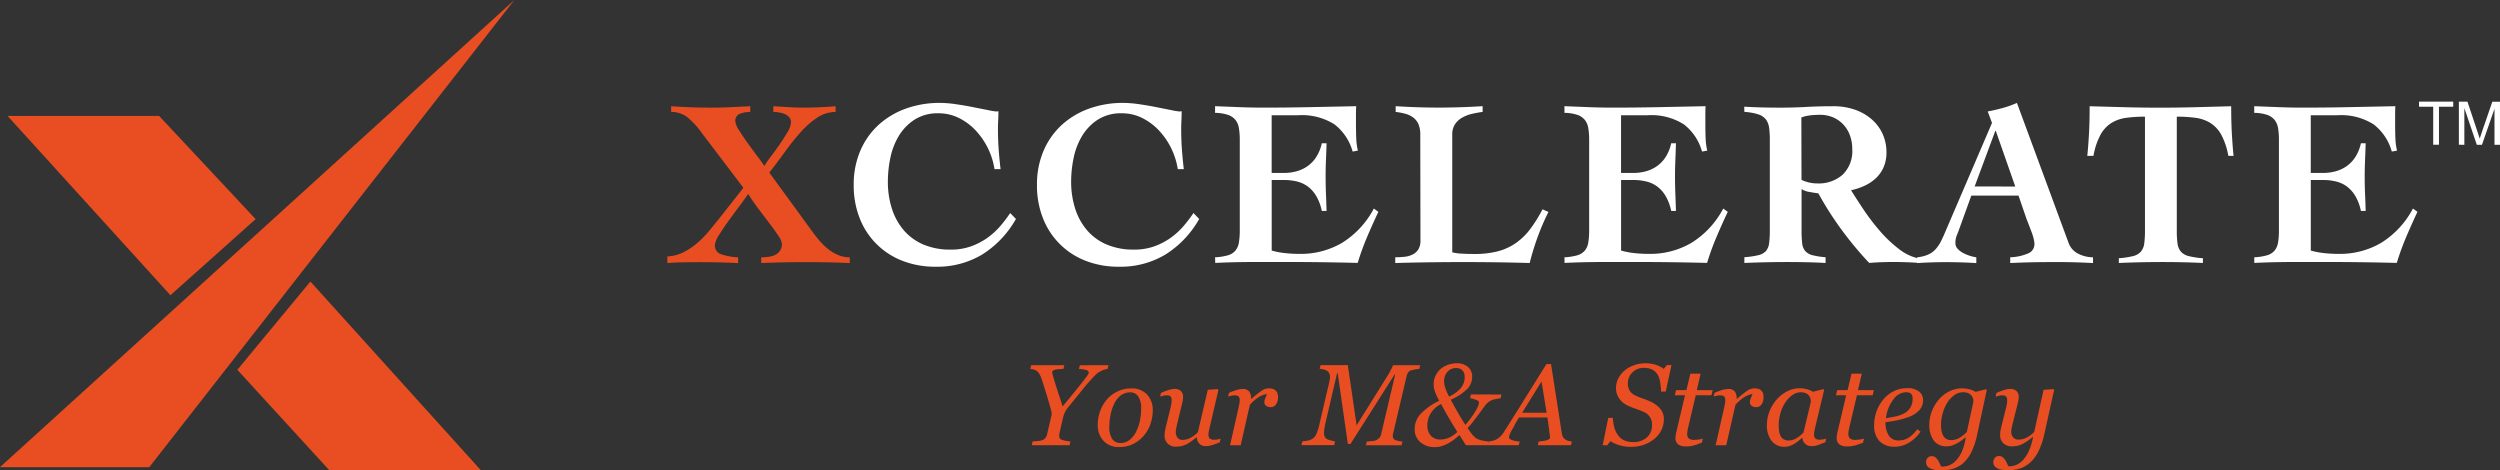 <svg id="Component_2_4" data-name="Component 2 – 4" xmlns="http://www.w3.org/2000/svg" width="130.729" height="24.589" viewBox="0 0 130.729 24.589">
  <rect x="0" y="0" width="130.729" height="24.589" fill="#333333" stroke="none"/>
  <g id="Group_79" data-name="Group 79" transform="translate(-27.413 0)">
    <path id="Path_28" data-name="Path 28" d="M233.33,48.039l19.092-24.43-26.9,24.43" transform="translate(-198.113 -23.608)" fill="#e84e22"/>
    <path id="Path_29" data-name="Path 29" d="M238.31,97.678h-7.924l8.515,9.375,4.456-3.979Z" transform="translate(-202.576 -91.615)" fill="#e84e22"/>
    <path id="Path_30" data-name="Path 30" d="M389.915,213.326,381,203.458l-3.82,4.615,4.808,5.252" transform="translate(-337.356 -188.736)" fill="#e84e22"/>
  </g>
  <g id="Group_80" data-name="Group 80" transform="translate(8)">
    <path id="Path_31" data-name="Path 31" d="M85.922,370.985q1.068.074,2.1.074.522,0,1.019-.025l1.019-.05v.3a1.492,1.492,0,0,0-.54.093.385.385,0,0,0-.242.4,1.086,1.086,0,0,0,.2.472q.2.323.46.683t.509.689q.248.329.348.491a4.73,4.73,0,0,1,.342-.5q.23-.3.46-.633t.41-.64a1.094,1.094,0,0,0,.18-.509.391.391,0,0,0-.1-.279.67.67,0,0,0-.236-.162,1.327,1.327,0,0,0-.3-.081,1.908,1.908,0,0,0-.286-.025v-.3l.789.05q.391.025.789.025.844,0,1.677-.074v.3a1.722,1.722,0,0,0-.963.3,4.452,4.452,0,0,0-.869.764,12.64,12.64,0,0,0-.82,1.025q-.4.559-.814,1.081l2.31,3.167q.174.236.373.46a3.277,3.277,0,0,0,.428.4,2.062,2.062,0,0,0,.509.292,1.574,1.574,0,0,0,.59.112v.3q-.571-.025-1.143-.037t-1.155-.012q-.584,0-1.161.012t-1.174.037v-.3a2.943,2.943,0,0,0,.379-.025,1.135,1.135,0,0,0,.348-.1.646.646,0,0,0,.254-.217.627.627,0,0,0,.1-.366.869.869,0,0,0-.174-.4q-.174-.267-.441-.621l-.578-.764q-.311-.41-.571-.82-.137.211-.422.59t-.578.783q-.292.4-.515.764a1.2,1.2,0,0,0-.224.534.473.473,0,0,0,.348.49,3.518,3.518,0,0,0,.869.155v.3q-.484-.025-.969-.037t-.969-.012q-.671,0-1.112.012t-.652.037v-.348a2.106,2.106,0,0,0,.851-.224,3.547,3.547,0,0,0,.727-.491,5.326,5.326,0,0,0,.621-.64q.285-.348.534-.658l1.242-1.577L87.536,372.4a4.385,4.385,0,0,0-.764-.838,1.4,1.4,0,0,0-.851-.28Z" transform="translate(-58.826 -365.43)" fill="#e84e22"/>
    <path id="Path_32" data-name="Path 32" d="M157.3,373.3a3.826,3.826,0,0,0-.993-2.031,3.1,3.1,0,0,0-.876-.646,2.367,2.367,0,0,0-1.062-.242,2.232,2.232,0,0,0-1.254.335,2.639,2.639,0,0,0-.82.851,3.625,3.625,0,0,0-.441,1.149,6.1,6.1,0,0,0-.13,1.23,4.589,4.589,0,0,0,.211,1.422,3.253,3.253,0,0,0,.621,1.13,2.792,2.792,0,0,0,1.025.745,3.573,3.573,0,0,0,1.435.267,3.083,3.083,0,0,0,1.062-.174,3.5,3.5,0,0,0,.857-.447,3.792,3.792,0,0,0,.671-.615,7.176,7.176,0,0,0,.515-.677l.3.311a5.24,5.24,0,0,1-1.751,1.85,4.554,4.554,0,0,1-2.447.646,4.692,4.692,0,0,1-1.714-.3,3.889,3.889,0,0,1-2.248-2.211,4.631,4.631,0,0,1-.323-1.77,4.447,4.447,0,0,1,.335-1.758,3.93,3.93,0,0,1,.932-1.347,4.219,4.219,0,0,1,1.428-.87,5.19,5.19,0,0,1,1.826-.31,5.837,5.837,0,0,1,.82.068q.472.068.907.155t.783.155a3.392,3.392,0,0,0,.4.068.5.5,0,0,0,.136-.012q0,.248-.012.478t-.012.478q0,.522.037,1.037t.1,1.037Z" transform="translate(-113.296 -364.457)" fill="#fff"/>
    <path id="Path_33" data-name="Path 33" d="M220.521,373.3a3.828,3.828,0,0,0-.994-2.031,3.1,3.1,0,0,0-.875-.646,2.366,2.366,0,0,0-1.062-.242,2.233,2.233,0,0,0-1.254.335,2.639,2.639,0,0,0-.82.851,3.624,3.624,0,0,0-.441,1.149,6.1,6.1,0,0,0-.13,1.23,4.594,4.594,0,0,0,.211,1.422,3.254,3.254,0,0,0,.621,1.13,2.792,2.792,0,0,0,1.025.745,3.573,3.573,0,0,0,1.434.267,3.085,3.085,0,0,0,1.062-.174,3.5,3.5,0,0,0,.857-.447,3.8,3.8,0,0,0,.671-.615,7.174,7.174,0,0,0,.515-.677l.3.311a5.239,5.239,0,0,1-1.751,1.85,4.553,4.553,0,0,1-2.447.646,4.691,4.691,0,0,1-1.714-.3,3.889,3.889,0,0,1-2.248-2.211,4.632,4.632,0,0,1-.323-1.77,4.447,4.447,0,0,1,.335-1.758,3.93,3.93,0,0,1,.931-1.347,4.22,4.22,0,0,1,1.428-.87,5.191,5.191,0,0,1,1.826-.31,5.835,5.835,0,0,1,.82.068q.472.068.907.155t.782.155a3.4,3.4,0,0,0,.4.068.5.5,0,0,0,.137-.012q0,.248-.012.478t-.012.478q0,.522.037,1.037t.1,1.037Z" transform="translate(-166.933 -364.457)" fill="#fff"/>
    <path id="Path_34" data-name="Path 34" d="M274.58,378.884a2.873,2.873,0,0,0,.677-.106.8.8,0,0,0,.391-.248.9.9,0,0,0,.18-.429,3.945,3.945,0,0,0,.044-.633v-4.72a3.764,3.764,0,0,0-.044-.609.941.941,0,0,0-.18-.435.857.857,0,0,0-.391-.267,2.213,2.213,0,0,0-.677-.106v-.348l1.273.05q.64.025,1.273.025,1.2,0,2.4-.025l2.434-.05q-.012.223-.012.447v.435q0,.385.012.758a3.416,3.416,0,0,0,.087.683l-.273.05a2.705,2.705,0,0,0-.95-1.422,3.174,3.174,0,0,0-1.894-.478h-1.391v3.018h.646a2.5,2.5,0,0,0,.633-.081,1.864,1.864,0,0,0,.578-.261,1.711,1.711,0,0,0,.466-.478,2.2,2.2,0,0,0,.3-.733h.248q-.012.435-.031.882t-.018.882q0,.447.018.888t.031.888h-.248a2.538,2.538,0,0,0-.286-.77,1.714,1.714,0,0,0-.435-.5,1.581,1.581,0,0,0-.565-.267,2.785,2.785,0,0,0-.689-.081h-.646v3.689a4.089,4.089,0,0,0,.665.13,6.88,6.88,0,0,0,.813.044,4.253,4.253,0,0,0,2.2-.577,4.654,4.654,0,0,0,1.664-1.795l.236.174q-.311.659-.59,1.316a13.482,13.482,0,0,0-.491,1.354q-.969-.025-1.925-.037t-1.925-.012h-1.155q-.547,0-1.012.006t-.832.019q-.366.012-.6.025Z" transform="translate(-219.042 -365.43)" fill="#fff"/>
    <path id="Path_35" data-name="Path 35" d="M337.974,372.488a1.4,1.4,0,0,0-.093-.559.868.868,0,0,0-.261-.342,1.19,1.19,0,0,0-.4-.2,3.49,3.49,0,0,0-.534-.105v-.3q1.118.074,2.248.074t2.3-.074v.3a5.525,5.525,0,0,0-.571.105,1.865,1.865,0,0,0-.509.2,1.114,1.114,0,0,0-.366.342.981.981,0,0,0-.143.559v6.136a2.361,2.361,0,0,0,.484.068q.31.019.671.019a4.822,4.822,0,0,0,1.217-.137,2.965,2.965,0,0,0,.944-.428,3.328,3.328,0,0,0,.758-.733,7.211,7.211,0,0,0,.646-1.037l.311.137a12.477,12.477,0,0,0-.565,1.31,13.657,13.657,0,0,0-.416,1.36q-.857-.025-1.72-.037t-1.72-.012q-.894,0-1.795.012t-1.795.037v-.3a4.6,4.6,0,0,0,.484-.025,1.217,1.217,0,0,0,.422-.118.741.741,0,0,0,.3-.267.866.866,0,0,0,.112-.472Z" transform="translate(-271.705 -365.43)" fill="#fff"/>
    <path id="Path_36" data-name="Path 36" d="M395.051,378.884a2.873,2.873,0,0,0,.677-.106.8.8,0,0,0,.391-.248.9.9,0,0,0,.18-.429,3.948,3.948,0,0,0,.044-.633v-4.72a3.767,3.767,0,0,0-.044-.609.943.943,0,0,0-.18-.435.858.858,0,0,0-.391-.267,2.212,2.212,0,0,0-.677-.106v-.348l1.273.05q.639.025,1.273.025,1.2,0,2.4-.025l2.434-.05q-.013.223-.012.447v.435q0,.385.012.758a3.405,3.405,0,0,0,.087.683l-.273.05a2.7,2.7,0,0,0-.95-1.422,3.174,3.174,0,0,0-1.894-.478h-1.391v3.018h.646a2.5,2.5,0,0,0,.633-.081,1.867,1.867,0,0,0,.578-.261,1.713,1.713,0,0,0,.466-.478,2.2,2.2,0,0,0,.3-.733h.248q-.012.435-.031.882t-.018.882q0,.447.018.888t.031.888h-.248a2.541,2.541,0,0,0-.286-.77,1.716,1.716,0,0,0-.435-.5,1.582,1.582,0,0,0-.565-.267,2.785,2.785,0,0,0-.689-.081h-.646v3.689a4.1,4.1,0,0,0,.665.13,6.884,6.884,0,0,0,.813.044,4.253,4.253,0,0,0,2.2-.577,4.653,4.653,0,0,0,1.664-1.795l.236.174q-.311.659-.59,1.316a13.519,13.519,0,0,0-.491,1.354q-.969-.025-1.925-.037t-1.925-.012H397.5q-.547,0-1.012.006t-.832.019q-.366.012-.6.025Z" transform="translate(-321.243 -365.43)" fill="#fff"/>
    <path id="Path_37" data-name="Path 37" d="M457.047,371.01q.459.025.9.037t1,.012q.671,0,1.341-.037t1.4-.037a3.4,3.4,0,0,1,1.161.186,2.66,2.66,0,0,1,.882.516,2.237,2.237,0,0,1,.559.764,2.306,2.306,0,0,1,.193.944,1.906,1.906,0,0,1-.143.764,1.776,1.776,0,0,1-.391.571,2.184,2.184,0,0,1-.584.4,3.314,3.314,0,0,1-.733.248q.261.422.646,1a11.344,11.344,0,0,0,.851,1.118,6.739,6.739,0,0,0,1,.95,2.52,2.52,0,0,0,1.093.509v.224q-.36-.025-.7-.037t-.7-.012q-.311,0-.621.012t-.621.037a18.486,18.486,0,0,1-1.447-1.739,17.317,17.317,0,0,1-1.211-1.9q-.211-.025-.478-.075a1,1,0,0,1-.4-.149v2.149a6.005,6.005,0,0,0,.031.683.737.737,0,0,0,.162.41.752.752,0,0,0,.379.217,3.986,3.986,0,0,0,.683.106v.3q-.435-.025-.95-.037t-1.049-.012q-.571,0-1.13.012t-1.118.037v-.3a4.561,4.561,0,0,0,.727-.106.764.764,0,0,0,.4-.217.774.774,0,0,0,.168-.41,5.02,5.02,0,0,0,.037-.683v-4.72a4.566,4.566,0,0,0-.037-.633.931.931,0,0,0-.168-.435.815.815,0,0,0-.4-.267,3.027,3.027,0,0,0-.727-.13Zm2.993,3.826a1.937,1.937,0,0,0,.832.186,1.885,1.885,0,0,0,1.323-.46,1.726,1.726,0,0,0,.5-1.341,2.067,2.067,0,0,0-.118-.7,1.661,1.661,0,0,0-.342-.571,1.591,1.591,0,0,0-.534-.379,1.709,1.709,0,0,0-.7-.137,4.627,4.627,0,0,0-.484.025,2.151,2.151,0,0,0-.484.112Z" transform="translate(-373.837 -365.43)" fill="#fff"/>
    <path id="Path_38" data-name="Path 38" d="M516.669,377.911a1.866,1.866,0,0,0,.578-.143,1.151,1.151,0,0,0,.385-.279,1.923,1.923,0,0,0,.273-.4q.118-.23.242-.528l2.435-5.676-.224-.6q.4-.075.782-.18a5.128,5.128,0,0,0,.745-.267l2.7,7.316a1.011,1.011,0,0,0,.522.578,1.723,1.723,0,0,0,.758.18v.3q-.236-.013-.534-.025t-.6-.019q-.3-.007-.6-.006h-.522q-.522,0-1.037.012t-1.037.037v-.3a2.6,2.6,0,0,0,.956-.211.518.518,0,0,0,.31-.484,1.23,1.23,0,0,0-.043-.286,3.2,3.2,0,0,0-.112-.354l-.137-.36q-.068-.18-.118-.3l-.422-1.23H519.5l-.633,1.751q-.062.174-.13.335a1.058,1.058,0,0,0-.068.41.412.412,0,0,0,.106.273.977.977,0,0,0,.273.217,2,2,0,0,0,.36.155,2.318,2.318,0,0,0,.354.087v.3q-.4-.025-.8-.037t-.8-.012q-.372,0-.745.012t-.745.037Zm5.13-3.7L520.78,371.3h-.025l-1.081,2.906Z" transform="translate(-424.417 -364.457)" fill="#fff"/>
    <path id="Path_39" data-name="Path 39" d="M582.687,373.581a3.7,3.7,0,0,0-.366-1.1,1.7,1.7,0,0,0-.565-.615,1.948,1.948,0,0,0-.77-.273,7.087,7.087,0,0,0-.994-.062v5.937a5.167,5.167,0,0,0,.037.689.823.823,0,0,0,.174.428.791.791,0,0,0,.41.236,4.216,4.216,0,0,0,.745.112v.248q-.522-.025-1.049-.037t-1.062-.012q-.571,0-1.13.012t-1.155.037v-.248a4.224,4.224,0,0,0,.745-.112.794.794,0,0,0,.41-.236.825.825,0,0,0,.174-.428,5.161,5.161,0,0,0,.037-.689v-5.937a7.086,7.086,0,0,0-.993.062,1.946,1.946,0,0,0-.77.273,1.7,1.7,0,0,0-.565.615,3.686,3.686,0,0,0-.366,1.1h-.323q.025-.236.044-.478t.037-.54q.019-.3.031-.683t.012-.894l1.838.05q.906.025,1.826.025t1.863-.025l1.875-.05q0,.509.012.894t.031.683q.019.3.037.54t.044.478Z" transform="translate(-474.164 -365.43)" fill="#fff"/>
    <path id="Path_40" data-name="Path 40" d="M632.884,378.884a2.873,2.873,0,0,0,.677-.106.8.8,0,0,0,.391-.248.9.9,0,0,0,.18-.429,3.955,3.955,0,0,0,.044-.633v-4.72a3.774,3.774,0,0,0-.044-.609.943.943,0,0,0-.18-.435.858.858,0,0,0-.391-.267,2.212,2.212,0,0,0-.677-.106v-.348l1.273.05q.639.025,1.273.025,1.2,0,2.4-.025l2.434-.05q-.013.223-.012.447v.435q0,.385.012.758a3.405,3.405,0,0,0,.087.683l-.273.05a2.7,2.7,0,0,0-.95-1.422,3.174,3.174,0,0,0-1.894-.478H635.84v3.018h.646a2.5,2.5,0,0,0,.633-.081,1.865,1.865,0,0,0,.578-.261,1.713,1.713,0,0,0,.466-.478,2.194,2.194,0,0,0,.3-.733h.248q-.012.435-.031.882t-.019.882q0,.447.019.888t.031.888h-.248a2.541,2.541,0,0,0-.286-.77,1.718,1.718,0,0,0-.435-.5,1.582,1.582,0,0,0-.565-.267,2.785,2.785,0,0,0-.689-.081h-.646v3.689a4.1,4.1,0,0,0,.665.13,6.885,6.885,0,0,0,.813.044,4.253,4.253,0,0,0,2.2-.577,4.653,4.653,0,0,0,1.664-1.795l.236.174q-.311.659-.59,1.316a13.5,13.5,0,0,0-.491,1.354q-.969-.025-1.925-.037t-1.925-.012h-1.155q-.547,0-1.012.006t-.832.019q-.366.012-.6.025Z" transform="translate(-523.007 -365.43)" fill="#fff"/>
    <path id="Path_41" data-name="Path 41" d="M214.94,460.287l-.048.194a.833.833,0,0,0-.167.037.743.743,0,0,0-.179.075,1.352,1.352,0,0,0-.183.107,2.45,2.45,0,0,0-.207.2q-.283.295-.6.69l-.667.825a2.019,2.019,0,0,0-.217.305,1.511,1.511,0,0,0-.115.335l-.188.814a.37.37,0,0,0-.009.053.472.472,0,0,0,0,.05.262.262,0,0,0,.027.124.212.212,0,0,0,.1.085,1.079,1.079,0,0,0,.219.059,1.647,1.647,0,0,0,.243.033l-.045.195h-1.977l.045-.195.253-.021a.988.988,0,0,0,.244-.044.378.378,0,0,0,.177-.122.48.48,0,0,0,.082-.187l.214-.917.018-.088a.447.447,0,0,0,.009-.053.841.841,0,0,0-.027-.184q-.027-.113-.066-.24-.1-.351-.216-.728t-.228-.707a1.207,1.207,0,0,0-.115-.252.574.574,0,0,0-.142-.152.432.432,0,0,0-.153-.068,1.04,1.04,0,0,0-.174-.029l.048-.194h1.733l-.048.194-.176.009c-.072,0-.136.01-.194.018a.479.479,0,0,0-.15.046.1.1,0,0,0-.067.087.837.837,0,0,0,.039.193q.039.137.122.409.072.236.169.53t.216.668q.435-.522.777-.948t.461-.592a1.558,1.558,0,0,0,.11-.164.152.152,0,0,0,.018-.063q0-.1-.146-.142a1.607,1.607,0,0,0-.366-.05l.048-.194Z" transform="translate(-164.974 -441.189)" fill="#e84e22"/>
    <path id="Path_42" data-name="Path 42" d="M236.985,469.4a2.138,2.138,0,0,1-.119.7,1.838,1.838,0,0,1-.346.611,1.756,1.756,0,0,1-.553.435,1.64,1.64,0,0,1-.749.164,1.073,1.073,0,0,1-.8-.316,1.165,1.165,0,0,1-.308-.85,2.03,2.03,0,0,1,.483-1.328,1.7,1.7,0,0,1,.553-.414,1.631,1.631,0,0,1,.714-.158,1.081,1.081,0,0,1,.83.32A1.179,1.179,0,0,1,236.985,469.4Zm-.608-.112a1.077,1.077,0,0,0-.151-.628.5.5,0,0,0-.433-.21.808.808,0,0,0-.466.151,1.178,1.178,0,0,0-.377.49,2.248,2.248,0,0,0-.179.571,3.283,3.283,0,0,0-.057.58,1.14,1.14,0,0,0,.147.639.5.5,0,0,0,.446.217.73.73,0,0,0,.471-.165,1.253,1.253,0,0,0,.334-.419,2.266,2.266,0,0,0,.2-.568A3.129,3.129,0,0,0,236.377,469.283Z" transform="translate(-184.706 -447.933)" fill="#e84e22"/>
    <path id="Path_43" data-name="Path 43" d="M257.507,471h-.018q-.137.109-.262.2a1.809,1.809,0,0,1-.247.153,1.431,1.431,0,0,1-.259.1,1.217,1.217,0,0,1-.3.031.555.555,0,0,1-.6-.593,1.427,1.427,0,0,1,.012-.168q.012-.1.056-.289l.231-.935q.03-.129.049-.23a1.012,1.012,0,0,0,.019-.192.316.316,0,0,0-.055-.22.329.329,0,0,0-.224-.055.733.733,0,0,0-.166.025l-.158.04.045-.19a3.519,3.519,0,0,1,.41-.157,1.044,1.044,0,0,1,.285-.054.481.481,0,0,1,.35.111.422.422,0,0,1,.112.314,1.169,1.169,0,0,1-.012.144,1.457,1.457,0,0,1-.036.183l-.263,1.091q-.03.124-.049.231a1.01,1.01,0,0,0-.019.164.51.51,0,0,0,.086.313.32.32,0,0,0,.274.115.883.883,0,0,0,.392-.1,1.563,1.563,0,0,0,.4-.3l.519-2.22.52-.035.036.044-.443,1.9q-.03.121-.054.243a1.063,1.063,0,0,0-.024.172.287.287,0,0,0,.073.228.38.38,0,0,0,.242.061,1.043,1.043,0,0,0,.161-.018.965.965,0,0,0,.161-.038l-.045.189q-.247.1-.412.15a1.064,1.064,0,0,1-.305.05.445.445,0,0,1-.359-.138A.486.486,0,0,1,257.507,471Z" transform="translate(-202.922 -448.13)" fill="#e84e22"/>
    <path id="Path_44" data-name="Path 44" d="M281.7,468.716a.776.776,0,0,1-.024.181.482.482,0,0,1-.068.163.438.438,0,0,1-.118.122.409.409,0,0,1-.425-.037.244.244,0,0,1-.08-.177.564.564,0,0,1,.045-.2q.045-.114.092-.225a.584.584,0,0,0-.118.019.993.993,0,0,0-.2.075,1.6,1.6,0,0,0-.263.168,2.327,2.327,0,0,0-.314.3l-.48,2.113h-.556l.434-1.912q.015-.071.043-.212a1.191,1.191,0,0,0,.028-.21.317.317,0,0,0-.057-.221.33.33,0,0,0-.226-.056.808.808,0,0,0-.167.022q-.1.022-.158.037l.045-.189a3.1,3.1,0,0,1,.411-.153,1.167,1.167,0,0,1,.307-.05.408.408,0,0,1,.34.128.615.615,0,0,1,.1.385h.018a6.083,6.083,0,0,1,.538-.425.685.685,0,0,1,.383-.121.726.726,0,0,1,.185.023.363.363,0,0,1,.152.08.386.386,0,0,1,.1.143A.683.683,0,0,1,281.7,468.716Z" transform="translate(-222.87 -447.933)" fill="#e84e22"/>
    <path id="Path_45" data-name="Path 45" d="M310.532,460.287l-.045.194a2.169,2.169,0,0,0-.42.071.294.294,0,0,0-.167.121.638.638,0,0,0-.074.178l-.716,3.044a.382.382,0,0,0-.009.053c0,.02,0,.035,0,.047a.226.226,0,0,0,.027.111.244.244,0,0,0,.09.087.6.6,0,0,0,.177.053,1.475,1.475,0,0,0,.213.03l-.048.195h-1.863l.048-.195q.107-.006.268-.022a.726.726,0,0,0,.226-.049.589.589,0,0,0,.168-.13.381.381,0,0,0,.085-.18l.733-3.116h-.034l-2.3,3.623h-.141l-.53-3.7h-.031l-.6,2.571q-.036.156-.06.3a1.561,1.561,0,0,0-.024.239.58.58,0,0,0,.021.167.3.3,0,0,0,.06.114.492.492,0,0,0,.226.112,2.225,2.225,0,0,0,.271.065l-.048.195h-1.711l.048-.195q.14-.015.28-.041a.758.758,0,0,0,.259-.1.61.61,0,0,0,.2-.259,3.028,3.028,0,0,0,.17-.566l.507-2.17c.01-.045.017-.086.022-.122a.813.813,0,0,0,.007-.108.456.456,0,0,0-.024-.158.353.353,0,0,0-.063-.107.424.424,0,0,0-.21-.121,1.2,1.2,0,0,0-.243-.041l.045-.194h1.428l.46,3.146,1.643-2.633q.093-.151.17-.31a1.625,1.625,0,0,0,.089-.2Z" transform="translate(-244.27 -441.189)" fill="#e84e22"/>
    <path id="Path_46" data-name="Path 46" d="M348,461.259l-.048.195a2.575,2.575,0,0,0-.331.059.8.8,0,0,0-.354.183,1.454,1.454,0,0,0-.179.211l-.25.343q-.11.151-.287.38a4.139,4.139,0,0,1-.323.377,3.171,3.171,0,0,0,.229.324,1.05,1.05,0,0,0,.22.215.92.92,0,0,0,.311.116,2.061,2.061,0,0,0,.347.052l-.051.195h-1.144l-.34-.534q-.134.118-.266.226a1.975,1.975,0,0,1-.311.205,1.75,1.75,0,0,1-.352.151,1.258,1.258,0,0,1-.361.051,1.113,1.113,0,0,1-.749-.253.858.858,0,0,1-.3-.689,1.161,1.161,0,0,1,.314-.8,3.347,3.347,0,0,1,.967-.682,4.334,4.334,0,0,1-.213-.451,1.109,1.109,0,0,1-.076-.407,1.027,1.027,0,0,1,.1-.454,1.1,1.1,0,0,1,.265-.351,1.155,1.155,0,0,1,.387-.218,1.4,1.4,0,0,1,.462-.079.868.868,0,0,1,.572.187.628.628,0,0,1,.226.511.924.924,0,0,1-.248.64,2.84,2.84,0,0,1-.872.569q.22.4.372.669t.393.646q.155-.174.279-.344t.256-.385a1.786,1.786,0,0,0,.129-.253.534.534,0,0,0,.046-.189q0-.077-.121-.127a2.039,2.039,0,0,0-.344-.1l.048-.195Zm-2.312,1.955q-.25-.407-.459-.762t-.39-.7a1.382,1.382,0,0,0-.527.469,1.159,1.159,0,0,0-.188.643.788.788,0,0,0,.18.546.646.646,0,0,0,.508.2,1.069,1.069,0,0,0,.462-.105A1.477,1.477,0,0,0,345.692,463.213Zm.384-2.878a.478.478,0,0,0-.114-.34.433.433,0,0,0-.331-.122.571.571,0,0,0-.455.2.71.71,0,0,0-.172.479,1.143,1.143,0,0,0,.068.384,3.468,3.468,0,0,0,.19.428,1.74,1.74,0,0,0,.622-.455A.908.908,0,0,0,346.077,460.335Z" transform="translate(-277.484 -440.628)" fill="#e84e22"/>
    <path id="Path_47" data-name="Path 47" d="M371.184,464.139l.045-.195q.092-.009.216-.025a1.269,1.269,0,0,0,.192-.037.529.529,0,0,0,.138-.062.114.114,0,0,0,.046-.1c0-.016-.012-.112-.035-.288s-.057-.424-.1-.744H370.2q-.1.153-.208.354t-.17.307a1.97,1.97,0,0,0-.1.21.527.527,0,0,0-.049.155c0,.065.053.116.158.156a1.394,1.394,0,0,0,.4.074l-.045.195h-1.623l.045-.195a1.432,1.432,0,0,0,.2-.034.758.758,0,0,0,.207-.075,1.148,1.148,0,0,0,.2-.146,1.27,1.27,0,0,0,.207-.261q.515-.808,1.131-1.8t1.083-1.733h.238l.563,3.623a.569.569,0,0,0,.059.184.47.47,0,0,0,.125.14.532.532,0,0,0,.161.069.789.789,0,0,0,.179.031l-.045.195Zm.458-1.7-.266-1.632-1.013,1.632Z" transform="translate(-298.767 -440.858)" fill="#e84e22"/>
    <path id="Path_48" data-name="Path 48" d="M409.716,464.027a2.071,2.071,0,0,1-.642-.09,1.708,1.708,0,0,1-.445-.208l-.17.215h-.238l.292-1.433h.241a2.641,2.641,0,0,0,.07.48,1.2,1.2,0,0,0,.18.4.85.85,0,0,0,.324.287,1.079,1.079,0,0,0,.494.1,1.017,1.017,0,0,0,.711-.243.853.853,0,0,0,.268-.665.7.7,0,0,0-.452-.678q-.214-.091-.424-.164a3.8,3.8,0,0,1-.412-.169,1.069,1.069,0,0,1-.431-.364.92.92,0,0,1-.164-.535,1.1,1.1,0,0,1,.127-.522,1.364,1.364,0,0,1,.335-.413,1.566,1.566,0,0,1,.49-.268,1.726,1.726,0,0,1,.571-.1,1.97,1.97,0,0,1,.5.062,1.445,1.445,0,0,1,.475.233l.164-.2h.239l-.3,1.388h-.241a4.214,4.214,0,0,0-.046-.469,1.19,1.19,0,0,0-.126-.4.706.706,0,0,0-.274-.273.951.951,0,0,0-.467-.1.8.8,0,0,0-.589.24.783.783,0,0,0-.238.57.728.728,0,0,0,.088.37.637.637,0,0,0,.272.246,2.984,2.984,0,0,0,.412.172,3.645,3.645,0,0,1,.385.152,1.553,1.553,0,0,1,.534.383.814.814,0,0,1,.192.548,1.277,1.277,0,0,1-.137.584,1.349,1.349,0,0,1-.367.454,1.78,1.78,0,0,1-.541.3A2.015,2.015,0,0,1,409.716,464.027Z" transform="translate(-332.415 -440.661)" fill="#e84e22"/>
    <path id="Path_49" data-name="Path 49" d="M433.673,466.988a.624.624,0,0,1-.414-.113.408.408,0,0,1-.131-.326.884.884,0,0,1,.009-.128c.006-.04.014-.086.024-.137l.465-1.969h-.533l.063-.268h.544l.208-.864h.536l-.2.864h.83l-.062.268h-.822l-.385,1.624q-.027.112-.045.217a1.1,1.1,0,0,0-.018.178.308.308,0,0,0,.082.237.444.444,0,0,0,.3.075,1.726,1.726,0,0,0,.218-.019,1.026,1.026,0,0,0,.217-.049l-.051.215q-.209.08-.393.137A1.466,1.466,0,0,1,433.673,466.988Z" transform="translate(-353.515 -443.645)" fill="#e84e22"/>
    <path id="Path_50" data-name="Path 50" d="M449.1,468.716a.782.782,0,0,1-.024.181.488.488,0,0,1-.068.163.438.438,0,0,1-.118.122.409.409,0,0,1-.424-.037.244.244,0,0,1-.081-.177.569.569,0,0,1,.045-.2q.045-.114.093-.225a.584.584,0,0,0-.118.019,1,1,0,0,0-.2.075,1.608,1.608,0,0,0-.263.168,2.328,2.328,0,0,0-.313.3l-.48,2.113h-.556l.435-1.912q.015-.071.043-.212a1.2,1.2,0,0,0,.028-.21.316.316,0,0,0-.057-.221.33.33,0,0,0-.226-.056.805.805,0,0,0-.167.022q-.1.022-.158.037l.045-.189a3.086,3.086,0,0,1,.411-.153,1.166,1.166,0,0,1,.307-.05.407.407,0,0,1,.34.128.614.614,0,0,1,.1.385h.018a6.126,6.126,0,0,1,.538-.425.687.687,0,0,1,.383-.121.723.723,0,0,1,.185.023.362.362,0,0,1,.152.08.387.387,0,0,1,.1.143A.679.679,0,0,1,449.1,468.716Z" transform="translate(-364.881 -447.933)" fill="#e84e22"/>
    <path id="Path_51" data-name="Path 51" d="M466.74,470.824h-.021q-.066.053-.156.134a1.43,1.43,0,0,1-.213.155,1.512,1.512,0,0,1-.253.128.8.8,0,0,1-.3.055.819.819,0,0,1-.677-.307,1.3,1.3,0,0,1-.246-.838,1.909,1.909,0,0,1,.137-.711,2.105,2.105,0,0,1,.378-.62,1.8,1.8,0,0,1,.545-.423,1.412,1.412,0,0,1,.649-.161,1.429,1.429,0,0,1,.4.056,1.178,1.178,0,0,1,.3.127l.547-.139.036.044-.454,1.9c-.016.061-.032.135-.049.223a1.135,1.135,0,0,0-.025.193.286.286,0,0,0,.071.227.384.384,0,0,0,.242.059,1.059,1.059,0,0,0,.161-.018.971.971,0,0,0,.161-.038l-.045.189q-.269.106-.4.153a.95.95,0,0,1-.319.047.447.447,0,0,1-.478-.44Zm.429-1.865a.807.807,0,0,0-.021-.186.392.392,0,0,0-.086-.165.415.415,0,0,0-.164-.118.674.674,0,0,0-.262-.044.737.737,0,0,0-.423.142,1.449,1.449,0,0,0-.37.381,1.97,1.97,0,0,0-.253.543,2.177,2.177,0,0,0-.1.646,2.155,2.155,0,0,0,.021.319.809.809,0,0,0,.08.254.411.411,0,0,0,.163.174.535.535,0,0,0,.271.062.77.77,0,0,0,.349-.093,1.685,1.685,0,0,0,.412-.326Z" transform="translate(-380.479 -447.933)" fill="#e84e22"/>
    <path id="Path_52" data-name="Path 52" d="M489.248,466.988a.625.625,0,0,1-.414-.113.408.408,0,0,1-.131-.326.879.879,0,0,1,.009-.128c.006-.04.014-.086.024-.137l.464-1.969h-.533l.063-.268h.544l.208-.864h.536l-.2.864h.829l-.062.268h-.822l-.385,1.624q-.027.112-.045.217a1.092,1.092,0,0,0-.018.178.308.308,0,0,0,.082.237.444.444,0,0,0,.3.075,1.725,1.725,0,0,0,.218-.019,1.024,1.024,0,0,0,.217-.049l-.051.215q-.209.08-.393.137A1.468,1.468,0,0,1,489.248,466.988Z" transform="translate(-400.661 -443.645)" fill="#e84e22"/>
    <path id="Path_53" data-name="Path 53" d="M504.422,468.85a.785.785,0,0,1-.2.537,1.345,1.345,0,0,1-.576.357,4.418,4.418,0,0,1-.56.162q-.283.062-.626.1a1.225,1.225,0,0,0,.174.712.586.586,0,0,0,.511.246.948.948,0,0,0,.526-.147,1.82,1.82,0,0,0,.448-.439l.17.124a1.859,1.859,0,0,1-.6.575,1.42,1.42,0,0,1-.742.215,1.062,1.062,0,0,1-.806-.292,1.154,1.154,0,0,1-.278-.829,2.14,2.14,0,0,1,.118-.71,2.052,2.052,0,0,1,.344-.618,1.7,1.7,0,0,1,.541-.443,1.5,1.5,0,0,1,.708-.168.979.979,0,0,1,.636.173A.55.55,0,0,1,504.422,468.85Zm-.548-.073a.411.411,0,0,0-.033-.181.239.239,0,0,0-.083-.1.28.28,0,0,0-.113-.044.832.832,0,0,0-.122-.009.847.847,0,0,0-.66.388,1.987,1.987,0,0,0-.383.968q.209-.029.471-.084a1.744,1.744,0,0,0,.435-.143.832.832,0,0,0,.488-.8Z" transform="translate(-411.861 -447.933)" fill="#e84e22"/>
    <path id="Path_54" data-name="Path 54" d="M521.785,470.815l-.021-.006-.168.133a1.62,1.62,0,0,1-.228.15,1.66,1.66,0,0,1-.277.13.91.91,0,0,1-.31.05.792.792,0,0,1-.666-.3,1.33,1.33,0,0,1-.234-.833,1.929,1.929,0,0,1,.135-.711,2.075,2.075,0,0,1,.371-.614,1.75,1.75,0,0,1,.542-.418,1.488,1.488,0,0,1,1.067-.1,1.187,1.187,0,0,1,.307.128l.545-.139.036.044-.5,2.324a3.952,3.952,0,0,1-.29.892,1.9,1.9,0,0,1-.41.577,1.422,1.422,0,0,1-.526.311,2.11,2.11,0,0,1-.651.093,1.749,1.749,0,0,1-.4-.038.755.755,0,0,1-.246-.1.319.319,0,0,1-.121-.14.4.4,0,0,1-.031-.149.321.321,0,0,1,.081-.222.281.281,0,0,1,.221-.09.286.286,0,0,1,.188.063.6.6,0,0,1,.125.137,1.279,1.279,0,0,1,.1.183l.071.159h.089a.966.966,0,0,0,.352-.074.94.94,0,0,0,.342-.239,1.847,1.847,0,0,0,.3-.458A2.944,2.944,0,0,0,521.785,470.815Zm.4-1.886a.611.611,0,0,0-.025-.17.4.4,0,0,0-.094-.161.459.459,0,0,0-.167-.112.693.693,0,0,0-.259-.041.763.763,0,0,0-.433.137,1.4,1.4,0,0,0-.367.376,1.965,1.965,0,0,0-.247.543,2.224,2.224,0,0,0-.1.64,1.88,1.88,0,0,0,.025.32.773.773,0,0,0,.088.255.451.451,0,0,0,.165.17.52.52,0,0,0,.267.061.818.818,0,0,0,.414-.119,1.906,1.906,0,0,0,.39-.306Z" transform="translate(-426.993 -447.933)" fill="#e84e22"/>
    <path id="Path_55" data-name="Path 55" d="M544.971,470.983h-.018a3.043,3.043,0,0,1-.522.357,1.2,1.2,0,0,1-.563.13.619.619,0,0,1-.453-.164.573.573,0,0,1-.167-.429,1.387,1.387,0,0,1,.012-.168q.012-.1.056-.289l.232-.92q.033-.133.05-.231a1.059,1.059,0,0,0,.018-.19.316.316,0,0,0-.055-.22.329.329,0,0,0-.224-.055.737.737,0,0,0-.167.025l-.158.04.045-.19a3.523,3.523,0,0,1,.41-.157,1.045,1.045,0,0,1,.284-.054.505.505,0,0,1,.353.106.413.413,0,0,1,.115.318,1.184,1.184,0,0,1-.012.144,1.5,1.5,0,0,1-.036.183l-.27,1.076c-.02.083-.037.16-.051.231a.931.931,0,0,0-.021.164.468.468,0,0,0,.1.312.351.351,0,0,0,.285.115.923.923,0,0,0,.425-.106,1.514,1.514,0,0,0,.39-.292l.493-2.205.514-.035.036.044-.512,2.308a3.949,3.949,0,0,1-.29.867,1.977,1.977,0,0,1-.411.581,1.536,1.536,0,0,1-.533.336,1.917,1.917,0,0,1-.652.1,1.808,1.808,0,0,1-.4-.035.671.671,0,0,1-.235-.1.3.3,0,0,1-.116-.133.4.4,0,0,1-.03-.147.349.349,0,0,1,.077-.224.269.269,0,0,1,.224-.1.292.292,0,0,1,.188.062.572.572,0,0,1,.125.136,1.183,1.183,0,0,1,.1.18l.072.159h.072a.9.9,0,0,0,.359-.083,1.021,1.021,0,0,0,.347-.256,1.909,1.909,0,0,0,.306-.486A3.2,3.2,0,0,0,544.971,470.983Z" transform="translate(-446.659 -448.13)" fill="#e84e22"/>
    <path id="Path_56" data-name="Path 56" d="M690.454,371.659v-1.987h-.742v-.266H691.5v.266h-.746v1.987Z" transform="translate(-571.217 -364.091)" fill="#fff"/>
    <path id="Path_57" data-name="Path 57" d="M703.446,371.659v-2.253h.449l.533,1.6q.074.223.108.333.038-.123.12-.361l.54-1.568h.4v2.253h-.287v-1.886l-.655,1.886h-.269l-.652-1.918v1.918Z" transform="translate(-582.868 -364.091)" fill="#fff"/>
  </g>
</svg>
